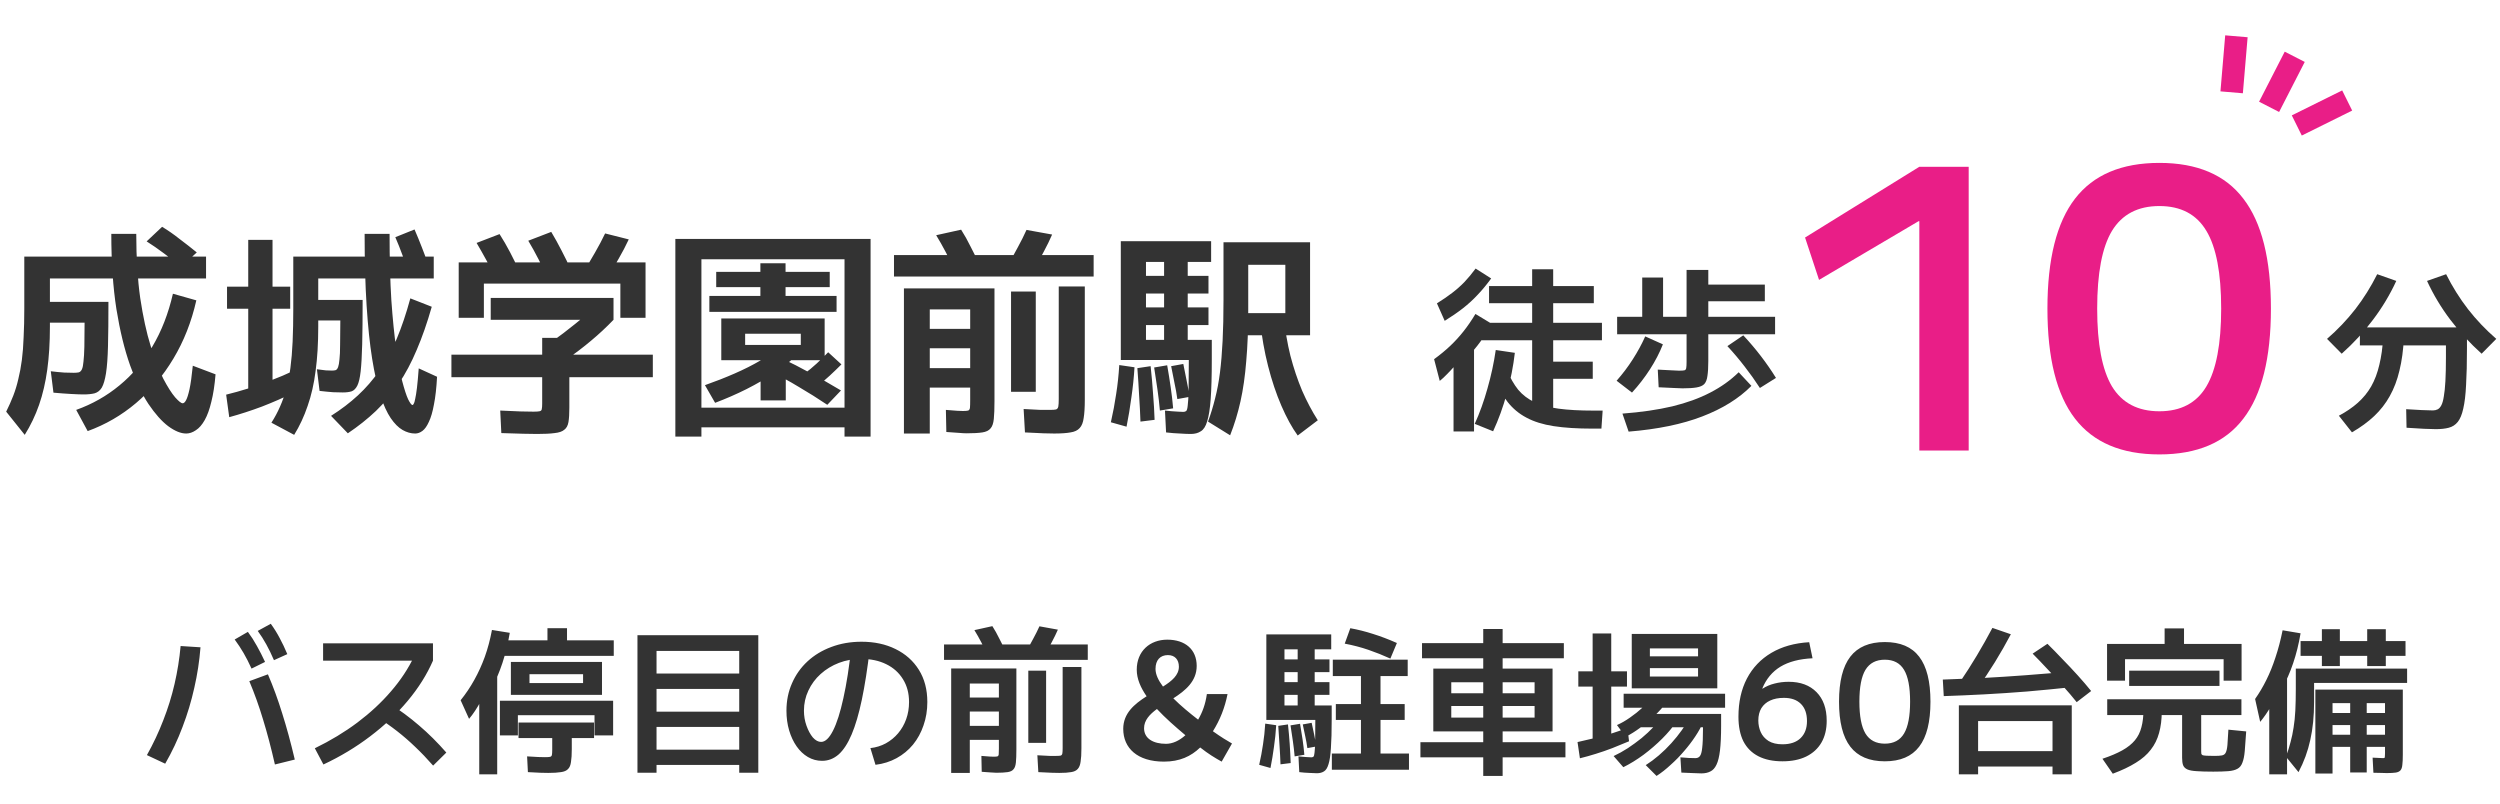 <svg width="283" height="91" viewBox="0 0 283 91" fill="none" xmlns="http://www.w3.org/2000/svg">
<path d="M2.8 49.225L0.7 46.6C1 46 1.267 45.4 1.5 44.8C1.733 44.2 1.925 43.567 2.075 42.9C2.242 42.233 2.375 41.517 2.475 40.75C2.575 39.983 2.642 39.117 2.675 38.15C2.725 37.183 2.75 36.108 2.75 34.925V29.05H23.325V31.525H5.65V37C5.65 38.783 5.55 40.4 5.35 41.85C5.15 43.3 4.842 44.625 4.425 45.825C4.008 47.025 3.467 48.158 2.8 49.225ZM9.45 44.65C9.133 44.65 8.675 44.633 8.075 44.6C7.475 44.567 6.8 44.517 6.05 44.45L5.75 42.025C6.283 42.092 6.792 42.142 7.275 42.175C7.775 42.192 8.133 42.2 8.35 42.2C8.583 42.2 8.775 42.183 8.925 42.15C9.075 42.1 9.192 41.983 9.275 41.8C9.358 41.617 9.417 41.325 9.45 40.925C9.5 40.525 9.533 39.967 9.55 39.25C9.567 38.533 9.575 37.625 9.575 36.525H4.75V34.175H12.275C12.275 36.192 12.258 37.858 12.225 39.175C12.192 40.475 12.117 41.5 12 42.25C11.883 42.983 11.725 43.525 11.525 43.875C11.325 44.208 11.05 44.425 10.7 44.525C10.367 44.608 9.95 44.65 9.45 44.65ZM9.925 48.8L8.625 46.4C10.442 45.75 12.075 44.825 13.525 43.625C14.992 42.425 16.233 40.958 17.25 39.225C18.283 37.492 19.058 35.5 19.575 33.25L22.225 34C21.675 36.433 20.808 38.633 19.625 40.6C18.458 42.55 17.05 44.225 15.4 45.625C13.767 47.008 11.942 48.067 9.925 48.8ZM21.075 49.075C20.475 49.075 19.8 48.8 19.05 48.25C18.317 47.7 17.567 46.858 16.8 45.725C16.05 44.592 15.358 43.133 14.725 41.35C14.092 39.567 13.575 37.442 13.175 34.975C12.792 32.508 12.6 29.675 12.6 26.475H15.425C15.425 29.208 15.575 31.633 15.875 33.75C16.192 35.85 16.583 37.65 17.05 39.15C17.517 40.65 17.992 41.883 18.475 42.85C18.975 43.8 19.425 44.508 19.825 44.975C20.225 45.425 20.508 45.65 20.675 45.65C20.808 45.65 20.933 45.542 21.05 45.325C21.183 45.092 21.317 44.675 21.45 44.075C21.583 43.458 21.708 42.567 21.825 41.4L24.4 42.375C24.3 43.592 24.142 44.625 23.925 45.475C23.725 46.325 23.475 47.017 23.175 47.55C22.875 48.083 22.542 48.467 22.175 48.7C21.808 48.95 21.442 49.075 21.075 49.075ZM20.5 30.2C19.883 29.683 19.233 29.175 18.55 28.675C17.883 28.175 17.233 27.725 16.6 27.325L18.35 25.675C19.017 26.075 19.675 26.533 20.325 27.05C20.992 27.55 21.642 28.058 22.275 28.575L20.5 30.2ZM33.3 49.225L30.725 47.85C31.108 47.25 31.433 46.642 31.7 46.025C31.983 45.392 32.217 44.725 32.4 44.025C32.6 43.308 32.758 42.517 32.875 41.65C32.992 40.767 33.075 39.775 33.125 38.675C33.175 37.558 33.2 36.292 33.2 34.875V29.05H49.1V31.525H36.025V37C36.025 38.867 35.925 40.533 35.725 42C35.542 43.45 35.242 44.767 34.825 45.95C34.425 47.133 33.917 48.225 33.3 49.225ZM25.95 47.225L25.6 44.675C26.417 44.475 27.25 44.242 28.1 43.975C28.967 43.692 29.833 43.383 30.7 43.05C31.583 42.717 32.425 42.358 33.225 41.975L33.4 44.375C32.15 44.992 30.9 45.542 29.65 46.025C28.4 46.492 27.167 46.892 25.95 47.225ZM28.1 44.45V34.95H25.7V32.45H28.1V27.15H30.85V32.45H32.85V34.95H30.85V44.45H28.1ZM38.8 44.425C38.567 44.425 38.208 44.417 37.725 44.4C37.258 44.367 36.742 44.317 36.175 44.25L35.875 41.8C36.208 41.85 36.542 41.892 36.875 41.925C37.208 41.942 37.442 41.95 37.575 41.95C37.742 41.95 37.883 41.933 38 41.9C38.117 41.85 38.208 41.733 38.275 41.55C38.342 41.367 38.392 41.083 38.425 40.7C38.475 40.3 38.5 39.742 38.5 39.025C38.517 38.308 38.525 37.392 38.525 36.275H35.425V33.95H41.05C41.05 35.983 41.033 37.658 41 38.975C40.967 40.275 40.908 41.3 40.825 42.05C40.742 42.783 40.617 43.317 40.45 43.65C40.283 43.983 40.067 44.2 39.8 44.3C39.533 44.383 39.2 44.425 38.8 44.425ZM39.375 49.05L37.475 47.075C38.608 46.358 39.625 45.583 40.525 44.75C41.425 43.917 42.233 42.983 42.95 41.95C43.683 40.9 44.333 39.708 44.9 38.375C45.467 37.025 45.983 35.492 46.45 33.775L48.875 34.725C48.358 36.542 47.792 38.167 47.175 39.6C46.575 41.033 45.892 42.317 45.125 43.45C44.358 44.583 43.5 45.608 42.55 46.525C41.6 47.425 40.542 48.267 39.375 49.05ZM47 49.075C46.517 49.075 46.042 48.942 45.575 48.675C45.108 48.408 44.658 47.958 44.225 47.325C43.808 46.708 43.417 45.85 43.05 44.75C42.7 43.633 42.392 42.25 42.125 40.6C41.858 38.933 41.65 36.933 41.5 34.6C41.35 32.267 41.275 29.558 41.275 26.475H44.1C44.1 29.325 44.167 31.825 44.3 33.975C44.45 36.108 44.633 37.933 44.85 39.45C45.067 40.95 45.292 42.175 45.525 43.125C45.775 44.075 46 44.767 46.2 45.2C46.417 45.633 46.583 45.85 46.7 45.85C46.733 45.85 46.775 45.808 46.825 45.725C46.892 45.625 46.95 45.433 47 45.15C47.067 44.867 47.133 44.45 47.2 43.9C47.267 43.333 47.333 42.6 47.4 41.7L49.475 42.65C49.408 43.9 49.292 44.942 49.125 45.775C48.975 46.608 48.783 47.267 48.55 47.75C48.333 48.233 48.092 48.575 47.825 48.775C47.558 48.975 47.283 49.075 47 49.075ZM46.35 31.1C46.1 30.367 45.842 29.642 45.575 28.925C45.308 28.192 45.033 27.5 44.75 26.85L46.925 25.975C47.208 26.625 47.492 27.317 47.775 28.05C48.058 28.767 48.325 29.492 48.575 30.225L46.35 31.1ZM60.8 49.125C60.4 49.125 59.875 49.117 59.225 49.1C58.575 49.083 57.75 49.058 56.75 49.025L56.625 46.475C57.525 46.508 58.3 46.542 58.95 46.575C59.617 46.592 60.1 46.6 60.4 46.6C60.733 46.6 60.967 46.583 61.1 46.55C61.233 46.517 61.308 46.442 61.325 46.325C61.358 46.192 61.375 45.983 61.375 45.7V42.7H51.1V40.15H61.375V38.25H64.45V40.15H73.9V42.7H64.45V46.15C64.45 46.833 64.417 47.375 64.35 47.775C64.283 48.175 64.125 48.467 63.875 48.65C63.642 48.85 63.275 48.975 62.775 49.025C62.292 49.092 61.633 49.125 60.8 49.125ZM56.225 31.8C55.892 31.05 55.525 30.308 55.125 29.575C54.725 28.842 54.333 28.15 53.95 27.5L56.55 26.5C56.967 27.15 57.367 27.842 57.75 28.575C58.133 29.308 58.5 30.058 58.85 30.825L56.225 31.8ZM55.55 36.2V33.725H69.45V36.2H55.55ZM64 40.775L62.4 38.725C63.317 38.075 64.217 37.392 65.1 36.675C66 35.958 66.833 35.233 67.6 34.5L69.45 36.2C68.633 37.05 67.783 37.842 66.9 38.575C66.033 39.308 65.067 40.042 64 40.775ZM51.925 35.975V29.7H73.075V35.975H70.225V32.1H54.775V35.975H51.925ZM62.075 31.65C61.725 30.867 61.358 30.108 60.975 29.375C60.592 28.625 60.2 27.917 59.8 27.25L62.4 26.25C62.8 26.917 63.192 27.625 63.575 28.375C63.975 29.125 64.342 29.892 64.675 30.675L62.075 31.65ZM68.675 31.525L66.025 30.8C66.492 30.067 66.933 29.333 67.35 28.6C67.783 27.85 68.167 27.125 68.5 26.425L71.175 27.1C70.842 27.817 70.458 28.55 70.025 29.3C69.608 30.05 69.158 30.792 68.675 31.525ZM76.45 49.425V27.05H98.55V49.425H95.6V48.375H79.4V46.15H95.6V29.35H79.4V49.425H76.45ZM80.95 45.6L79.8 43.6C80.983 43.183 82.108 42.742 83.175 42.275C84.242 41.808 85.2 41.325 86.05 40.825C86.9 40.325 87.583 39.825 88.1 39.325L90.05 40.325C89.4 40.958 88.6 41.592 87.65 42.225C86.7 42.858 85.65 43.467 84.5 44.05C83.367 44.617 82.183 45.133 80.95 45.6ZM86.1 45.325V41.2H88.95V45.325H86.1ZM93.65 45.825C92.583 45.108 91.508 44.433 90.425 43.8C89.358 43.15 88.208 42.525 86.975 41.925L88.35 40.5C89.517 41.05 90.658 41.633 91.775 42.25C92.892 42.85 94.033 43.5 95.2 44.2L93.65 45.825ZM81.65 40.775V36.05H93.35V40.775H84.35V39.05H90.65V37.775H84.35V40.775H81.65ZM92.5 43.725L91.025 42.325C91.525 41.958 92 41.567 92.45 41.15C92.917 40.717 93.35 40.292 93.75 39.875L95.25 41.25C94.833 41.667 94.392 42.092 93.925 42.525C93.475 42.942 93 43.342 92.5 43.725ZM80.3 35.3V33.5H86.075V32.5H81.075V30.775H86.075V29.8H88.925V30.775H93.925V32.5H88.925V33.5H94.7V35.3H80.3ZM102.325 49.075V32.65H112.575V45.4C112.575 46.267 112.55 46.942 112.5 47.425C112.45 47.925 112.325 48.283 112.125 48.5C111.942 48.733 111.633 48.883 111.2 48.95C110.767 49.017 110.175 49.05 109.425 49.05C109.208 49.05 108.908 49.033 108.525 49C108.158 48.967 107.692 48.933 107.125 48.9L107.075 46.4C107.625 46.45 108.05 46.483 108.35 46.5C108.667 46.517 108.883 46.525 109 46.525C109.283 46.525 109.483 46.508 109.6 46.475C109.717 46.425 109.783 46.317 109.8 46.15C109.817 45.967 109.825 45.675 109.825 45.275V43.875H105.25V41.675H109.825V39.425H105.25V37.225H109.825V35.025H105.25V49.075H102.325ZM114.45 44.35V33H117.25V44.35H114.45ZM119.325 49.075C119.075 49.075 118.675 49.067 118.125 49.05C117.592 49.033 116.892 49 116.025 48.95L115.875 46.3C116.658 46.35 117.3 46.383 117.8 46.4C118.3 46.4 118.65 46.4 118.85 46.4C119.183 46.4 119.417 46.383 119.55 46.35C119.683 46.3 119.767 46.192 119.8 46.025C119.833 45.842 119.85 45.558 119.85 45.175V32.425H122.8V45.225C122.8 46.108 122.758 46.8 122.675 47.3C122.608 47.817 122.458 48.2 122.225 48.45C121.992 48.717 121.642 48.883 121.175 48.95C120.725 49.033 120.108 49.075 119.325 49.075ZM108.05 30.55C107.733 29.867 107.4 29.192 107.05 28.525C106.7 27.858 106.342 27.225 105.975 26.625L108.8 26C109.183 26.6 109.542 27.242 109.875 27.925C110.225 28.592 110.558 29.267 110.875 29.95L108.05 30.55ZM101.2 31.3V28.875H123.8V31.3H101.2ZM117.025 30.5L114.125 29.925C114.508 29.292 114.875 28.642 115.225 27.975C115.592 27.308 115.917 26.658 116.2 26.025L119.1 26.55C118.833 27.167 118.517 27.817 118.15 28.5C117.8 29.183 117.425 29.85 117.025 30.5ZM139.25 49.275L136.75 47.725C137.067 46.858 137.333 45.983 137.55 45.1C137.783 44.2 137.967 43.225 138.1 42.175C138.233 41.108 138.333 39.908 138.4 38.575C138.467 37.242 138.5 35.708 138.5 33.975V27.425H148.3V37.95H140.1V35.45H145.5V29.975H141.3V35.125C141.3 37.275 141.225 39.192 141.075 40.875C140.942 42.558 140.725 44.075 140.425 45.425C140.125 46.775 139.733 48.058 139.25 49.275ZM127.525 48.3L125.75 47.8C126 46.7 126.2 45.633 126.35 44.6C126.517 43.55 126.633 42.458 126.7 41.325L128.425 41.575C128.358 42.708 128.242 43.842 128.075 44.975C127.925 46.108 127.742 47.217 127.525 48.3ZM129.1 47.725C129.067 46.758 129.017 45.783 128.95 44.8C128.9 43.8 128.833 42.758 128.75 41.675L130.25 41.45C130.367 42.517 130.458 43.55 130.525 44.55C130.608 45.55 130.667 46.542 130.7 47.525L129.1 47.725ZM131.3 46.475C131.233 45.692 131.142 44.9 131.025 44.1C130.908 43.3 130.783 42.467 130.65 41.6L132.125 41.35C132.275 42.2 132.408 43.033 132.525 43.85C132.642 44.65 132.733 45.442 132.8 46.225L131.3 46.475ZM133.275 45.175C133.192 44.558 133.083 43.95 132.95 43.35C132.833 42.733 132.708 42.1 132.575 41.45L133.95 41.2C134.083 41.833 134.208 42.458 134.325 43.075C134.458 43.692 134.567 44.308 134.65 44.925L133.275 45.175ZM134.8 49.125C134.467 49.125 134.058 49.108 133.575 49.075C133.092 49.058 132.567 49.017 132 48.95L131.875 46.475C132.108 46.492 132.358 46.517 132.625 46.55C132.892 46.567 133.142 46.583 133.375 46.6C133.625 46.617 133.817 46.625 133.95 46.625C134.083 46.625 134.192 46.592 134.275 46.525C134.358 46.458 134.417 46.25 134.45 45.9C134.5 45.533 134.533 44.95 134.55 44.15C134.567 43.35 134.575 42.217 134.575 40.75H126.875V27.3H137.1V29.65H134.45V38.475H131.775V29.65H129.725V31.225H136.8V33.225H129.725V34.8H136.8V36.8H129.725V38.475H137.175V40.675C137.175 42.542 137.133 44.042 137.05 45.175C136.967 46.292 136.833 47.133 136.65 47.7C136.483 48.267 136.242 48.642 135.925 48.825C135.625 49.025 135.25 49.125 134.8 49.125ZM146.9 49.3C146.25 48.4 145.633 47.275 145.05 45.925C144.467 44.575 143.967 43.083 143.55 41.45C143.133 39.817 142.833 38.125 142.65 36.375L145.325 35.85C145.475 37.383 145.725 38.858 146.075 40.275C146.442 41.675 146.883 42.992 147.4 44.225C147.933 45.442 148.525 46.558 149.175 47.575L146.9 49.3Z" fill="#333333"/>
<path d="M31.12 86.54C30.7 84.692 30.256 83.006 29.788 81.482C29.332 79.958 28.81 78.5 28.222 77.108L30.328 76.334C30.928 77.726 31.468 79.202 31.948 80.762C32.44 82.31 32.914 84.05 33.37 85.982L31.12 86.54ZM16.63 85.478C17.35 84.194 17.968 82.88 18.484 81.536C19.012 80.192 19.438 78.818 19.762 77.414C20.086 76.01 20.314 74.582 20.446 73.13L22.696 73.274C22.576 74.822 22.342 76.352 21.994 77.864C21.658 79.376 21.214 80.852 20.662 82.292C20.122 83.732 19.468 85.118 18.7 86.45L16.63 85.478ZM28.474 75.686C28.174 75.026 27.874 74.438 27.574 73.922C27.274 73.406 26.938 72.896 26.566 72.392L28.06 71.528C28.444 72.044 28.786 72.578 29.086 73.13C29.398 73.682 29.704 74.282 30.004 74.93L28.474 75.686ZM31.012 74.732C30.724 74.06 30.436 73.466 30.148 72.95C29.86 72.422 29.536 71.912 29.176 71.42L30.652 70.61C31.036 71.138 31.372 71.678 31.66 72.23C31.96 72.782 32.248 73.388 32.524 74.048L31.012 74.732ZM35.638 84.704C37.414 83.84 39.022 82.868 40.462 81.788C41.914 80.696 43.18 79.52 44.26 78.26C45.352 77 46.228 75.674 46.888 74.282L47.536 74.786H36.574V72.824H49.012V74.786C48.328 76.358 47.374 77.876 46.15 79.34C44.938 80.792 43.522 82.13 41.902 83.354C40.294 84.578 38.53 85.64 36.61 86.54L35.638 84.704ZM49.03 86.666C48.346 85.886 47.668 85.178 46.996 84.542C46.336 83.906 45.652 83.312 44.944 82.76C44.236 82.208 43.474 81.674 42.658 81.158L44.062 79.628C45.262 80.384 46.39 81.218 47.446 82.13C48.502 83.03 49.528 84.05 50.524 85.19L49.03 86.666ZM62.062 87.494C61.822 87.494 61.522 87.488 61.162 87.476C60.802 87.464 60.334 87.44 59.758 87.404L59.668 85.622C60.196 85.658 60.616 85.682 60.928 85.694C61.252 85.706 61.504 85.712 61.684 85.712C61.96 85.712 62.152 85.7 62.26 85.676C62.38 85.652 62.452 85.58 62.476 85.46C62.5 85.34 62.512 85.136 62.512 84.848V83.552H58.696V81.788H67.246V83.552H64.726V84.794C64.726 85.406 64.696 85.892 64.636 86.252C64.588 86.624 64.474 86.894 64.294 87.062C64.126 87.242 63.862 87.356 63.502 87.404C63.142 87.464 62.662 87.494 62.062 87.494ZM54.25 87.656V76.154H56.284V87.656H54.25ZM53.098 81.374L52.144 79.268C52.732 78.536 53.248 77.768 53.692 76.964C54.148 76.148 54.544 75.278 54.88 74.354C55.216 73.418 55.486 72.404 55.69 71.312L57.706 71.636C57.502 72.848 57.226 73.982 56.878 75.038C56.53 76.094 56.116 77.06 55.636 77.936L55.51 77.072C55.402 77.408 55.252 77.774 55.06 78.17C54.868 78.554 54.664 78.944 54.448 79.34C54.232 79.736 54.01 80.108 53.782 80.456C53.554 80.804 53.326 81.11 53.098 81.374ZM56.59 83.246V79.322H69.406V83.246H67.3V80.96H58.624V83.246H56.59ZM57.832 78.656V74.93H68.146V78.656H59.938V77.324H66.004V76.316H59.938V78.656H57.832ZM56.734 74.246V72.482H61.972V71.114H64.186V72.482H69.478V74.246H56.734ZM72.16 87.476V71.906H85.84V87.476H83.68V86.594H74.32V84.866H83.68V82.292H74.32V80.564H83.68V77.99H74.32V76.244H83.68V73.688H74.32V87.476H72.16ZM98.53 84.686C99.166 84.614 99.748 84.434 100.276 84.146C100.816 83.846 101.278 83.468 101.662 83.012C102.058 82.544 102.364 82.01 102.58 81.41C102.796 80.81 102.904 80.162 102.904 79.466C102.904 78.482 102.676 77.624 102.22 76.892C101.764 76.148 101.128 75.578 100.312 75.182C99.508 74.786 98.572 74.588 97.504 74.588C96.592 74.588 95.746 74.738 94.966 75.038C94.186 75.338 93.496 75.758 92.896 76.298C92.308 76.826 91.846 77.45 91.51 78.17C91.174 78.878 91.006 79.64 91.006 80.456C91.006 81.044 91.102 81.608 91.294 82.148C91.486 82.688 91.726 83.132 92.014 83.48C92.314 83.816 92.626 83.984 92.95 83.984C93.418 83.984 93.868 83.558 94.3 82.706C94.732 81.854 95.122 80.63 95.47 79.034C95.83 77.426 96.13 75.5 96.37 73.256L98.458 73.472C98.194 75.704 97.894 77.618 97.558 79.214C97.222 80.81 96.838 82.118 96.406 83.138C95.974 84.158 95.482 84.914 94.93 85.406C94.378 85.886 93.754 86.126 93.058 86.126C92.482 86.126 91.948 85.982 91.456 85.694C90.964 85.406 90.538 85.004 90.178 84.488C89.818 83.972 89.536 83.372 89.332 82.688C89.128 81.992 89.026 81.248 89.026 80.456C89.026 79.328 89.236 78.29 89.656 77.342C90.076 76.382 90.664 75.554 91.42 74.858C92.176 74.162 93.07 73.622 94.102 73.238C95.146 72.842 96.286 72.644 97.522 72.644C98.974 72.644 100.258 72.92 101.374 73.472C102.502 74.024 103.384 74.81 104.02 75.83C104.656 76.85 104.974 78.062 104.974 79.466C104.974 80.414 104.83 81.296 104.542 82.112C104.266 82.928 103.87 83.654 103.354 84.29C102.838 84.914 102.22 85.424 101.5 85.82C100.78 86.216 99.982 86.468 99.106 86.576L98.53 84.686ZM107.674 87.494V75.668H115.054V84.848C115.054 85.472 115.036 85.958 115 86.306C114.964 86.666 114.874 86.924 114.73 87.08C114.598 87.248 114.376 87.356 114.064 87.404C113.752 87.452 113.326 87.476 112.786 87.476C112.63 87.476 112.414 87.464 112.138 87.44C111.874 87.416 111.538 87.392 111.13 87.368L111.094 85.568C111.49 85.604 111.796 85.628 112.012 85.64C112.24 85.652 112.396 85.658 112.48 85.658C112.684 85.658 112.828 85.646 112.912 85.622C112.996 85.586 113.044 85.508 113.056 85.388C113.068 85.256 113.074 85.046 113.074 84.758V83.75H109.78V82.166H113.074V80.546H109.78V78.962H113.074V77.378H109.78V87.494H107.674ZM116.404 84.092V75.92H118.42V84.092H116.404ZM119.914 87.494C119.734 87.494 119.446 87.488 119.05 87.476C118.666 87.464 118.162 87.44 117.538 87.404L117.43 85.496C117.994 85.532 118.456 85.556 118.816 85.568C119.176 85.568 119.428 85.568 119.572 85.568C119.812 85.568 119.98 85.556 120.076 85.532C120.172 85.496 120.232 85.418 120.256 85.298C120.28 85.166 120.292 84.962 120.292 84.686V75.506H122.416V84.722C122.416 85.358 122.386 85.856 122.326 86.216C122.278 86.588 122.17 86.864 122.002 87.044C121.834 87.236 121.582 87.356 121.246 87.404C120.922 87.464 120.478 87.494 119.914 87.494ZM111.796 74.156C111.568 73.664 111.328 73.178 111.076 72.698C110.824 72.218 110.566 71.762 110.302 71.33L112.336 70.88C112.612 71.312 112.87 71.774 113.11 72.266C113.362 72.746 113.602 73.232 113.83 73.724L111.796 74.156ZM106.864 74.696V72.95H123.136V74.696H106.864ZM118.258 74.12L116.17 73.706C116.446 73.25 116.71 72.782 116.962 72.302C117.226 71.822 117.46 71.354 117.664 70.898L119.752 71.276C119.56 71.72 119.332 72.188 119.068 72.68C118.816 73.172 118.546 73.652 118.258 74.12ZM129.508 82.436C129.508 83.606 130.552 84.2 131.992 84.2C132.748 84.2 133.504 83.84 134.188 83.228C133.054 82.274 131.92 81.284 130.966 80.258C130.138 80.87 129.508 81.536 129.508 82.436ZM130.804 75.722C130.804 76.352 131.128 77.018 131.65 77.72C132.658 77.09 133.45 76.424 133.45 75.47C133.45 74.678 133 74.156 132.208 74.156C131.344 74.156 130.804 74.714 130.804 75.722ZM139.462 84.164L138.292 86.216C137.518 85.784 136.798 85.352 135.862 84.614C134.818 85.622 133.54 86.216 131.758 86.216C128.752 86.216 127.15 84.686 127.15 82.508C127.15 80.744 128.41 79.7 129.796 78.818C129.112 77.828 128.68 76.838 128.68 75.812C128.68 73.706 130.174 72.41 132.136 72.41C134.17 72.41 135.466 73.526 135.466 75.38C135.466 77.126 134.188 78.17 132.82 79.052C133.666 79.898 134.674 80.726 135.628 81.464C136.114 80.636 136.456 79.718 136.618 78.566H138.958C138.652 80.114 138.112 81.482 137.302 82.778C138.184 83.408 138.976 83.894 139.462 84.164ZM149.074 87.53C148.846 87.53 148.552 87.518 148.192 87.494C147.844 87.482 147.472 87.452 147.076 87.404L146.986 85.622C147.238 85.646 147.508 85.67 147.796 85.694C148.084 85.718 148.3 85.73 148.444 85.73C148.54 85.73 148.618 85.706 148.678 85.658C148.738 85.61 148.78 85.46 148.804 85.208C148.84 84.944 148.864 84.524 148.876 83.948C148.888 83.372 148.894 82.556 148.894 81.5H143.35V71.816H150.694V73.508H148.822V79.862H146.896V73.508H145.402V74.642H150.496V76.082H145.402V77.216H150.496V78.656H145.402V79.862H150.748V81.446C150.748 82.79 150.718 83.87 150.658 84.686C150.61 85.49 150.52 86.096 150.388 86.504C150.268 86.912 150.1 87.182 149.884 87.314C149.668 87.458 149.398 87.53 149.074 87.53ZM143.818 86.936L142.54 86.576C142.72 85.784 142.864 85.016 142.972 84.272C143.092 83.516 143.176 82.73 143.224 81.914L144.466 82.094C144.418 82.91 144.334 83.726 144.214 84.542C144.106 85.358 143.974 86.156 143.818 86.936ZM144.952 86.522C144.928 85.826 144.892 85.124 144.844 84.416C144.808 83.696 144.76 82.946 144.7 82.166L145.798 82.004C145.882 82.772 145.948 83.516 145.996 84.236C146.044 84.956 146.08 85.67 146.104 86.378L144.952 86.522ZM146.554 85.622C146.506 85.058 146.44 84.488 146.356 83.912C146.272 83.336 146.182 82.736 146.086 82.112L147.166 81.932C147.274 82.544 147.37 83.144 147.454 83.732C147.538 84.308 147.604 84.878 147.652 85.442L146.554 85.622ZM147.994 84.686C147.934 84.242 147.856 83.804 147.76 83.372C147.676 82.928 147.58 82.472 147.472 82.004L148.48 81.824C148.588 82.28 148.684 82.73 148.768 83.174C148.864 83.618 148.936 84.062 148.984 84.506L147.994 84.686ZM150.766 87.134V85.298H154.06V81.5H151.216V79.7H154.06V76.532H150.874V74.678H159.352V76.532H156.274V79.7H159.01V81.5H156.274V85.298H159.496V87.134H150.766ZM157.39 74.552C156.574 74.18 155.746 73.85 154.906 73.562C154.066 73.274 153.172 73.04 152.224 72.86L152.854 71.114C153.718 71.27 154.576 71.486 155.428 71.762C156.28 72.026 157.18 72.368 158.128 72.788L157.39 74.552ZM167.902 87.836V85.73H160.792V84.02H167.902V74.516H160.972V72.806H167.902V71.204H170.098V72.806H177.028V74.516H170.098V84.02H177.208V85.73H170.098V87.836H167.902ZM162.25 82.796V75.686H175.75V82.796H164.284V81.23H173.716V79.916H164.284V78.476H173.716V77.234H164.284V82.796H162.25ZM180.286 84.128V77.72H178.666V75.992H180.286V71.708H182.392V75.992H184.174V77.72H182.392V84.128H180.286ZM178.846 85.838L178.576 84.002C179.176 83.87 179.794 83.726 180.43 83.57C181.078 83.414 181.726 83.24 182.374 83.048C183.022 82.844 183.64 82.628 184.228 82.4L184.408 83.912C183.784 84.176 183.154 84.434 182.518 84.686C181.894 84.926 181.27 85.142 180.646 85.334C180.034 85.526 179.434 85.694 178.846 85.838ZM183.76 86.846L182.662 85.586C183.202 85.334 183.742 85.034 184.282 84.686C184.822 84.326 185.338 83.948 185.83 83.552C186.322 83.144 186.766 82.73 187.162 82.31C187.558 81.878 187.888 81.47 188.152 81.086L189.754 81.716C189.346 82.328 188.818 82.958 188.17 83.606C187.522 84.254 186.814 84.866 186.046 85.442C185.278 86.006 184.516 86.474 183.76 86.846ZM184.03 83.408L183.04 82.076C183.532 81.86 184.024 81.578 184.516 81.23C185.02 80.882 185.494 80.504 185.938 80.096C186.394 79.688 186.784 79.286 187.108 78.89L188.584 79.592C188.224 80.072 187.786 80.558 187.27 81.05C186.766 81.53 186.232 81.974 185.668 82.382C185.116 82.79 184.57 83.132 184.03 83.408ZM187.522 87.836L186.298 86.612C186.79 86.3 187.282 85.934 187.774 85.514C188.278 85.082 188.752 84.62 189.196 84.128C189.64 83.636 190.036 83.144 190.384 82.652C190.732 82.16 191.008 81.686 191.212 81.23L192.814 81.698C192.598 82.226 192.298 82.778 191.914 83.354C191.542 83.918 191.116 84.476 190.636 85.028C190.168 85.58 189.664 86.096 189.124 86.576C188.596 87.068 188.062 87.488 187.522 87.836ZM192.598 87.548C192.31 87.548 191.974 87.536 191.59 87.512C191.206 87.5 190.786 87.482 190.33 87.458L190.222 85.73C190.546 85.754 190.864 85.778 191.176 85.802C191.5 85.814 191.752 85.82 191.932 85.82C192.136 85.82 192.298 85.748 192.418 85.604C192.55 85.448 192.64 85.136 192.688 84.668C192.748 84.188 192.778 83.462 192.778 82.49V82.328H185.632V80.816H194.83V82.148C194.83 83.288 194.788 84.218 194.704 84.938C194.62 85.646 194.488 86.186 194.308 86.558C194.128 86.942 193.894 87.2 193.606 87.332C193.33 87.476 192.994 87.548 192.598 87.548ZM183.796 80.114V78.53H195.28V80.114H183.796ZM184.714 77.918V71.762H194.398V77.918H186.766V76.586H192.22V75.632H186.766V74.3H192.22V73.4H186.766V77.918H184.714ZM201.778 86.18C200.698 86.18 199.786 85.988 199.042 85.604C198.298 85.22 197.734 84.656 197.35 83.912C196.978 83.156 196.792 82.232 196.792 81.14C196.792 79.484 197.11 78.044 197.746 76.82C198.394 75.584 199.318 74.612 200.518 73.904C201.718 73.196 203.146 72.794 204.802 72.698L205.18 74.516C203.692 74.588 202.48 74.906 201.544 75.47C200.62 76.034 199.936 76.856 199.492 77.936L199.528 77.954C199.936 77.69 200.386 77.498 200.878 77.378C201.382 77.246 201.916 77.18 202.48 77.18C203.812 77.18 204.862 77.57 205.63 78.35C206.398 79.13 206.782 80.21 206.782 81.59C206.782 82.55 206.584 83.372 206.188 84.056C205.792 84.74 205.216 85.268 204.46 85.64C203.716 86 202.822 86.18 201.778 86.18ZM201.778 84.254C202.666 84.254 203.35 84.02 203.83 83.552C204.31 83.084 204.55 82.442 204.55 81.626C204.55 80.786 204.322 80.138 203.866 79.682C203.41 79.226 202.768 78.998 201.94 78.998C201.328 78.998 200.806 79.1 200.374 79.304C199.954 79.496 199.624 79.784 199.384 80.168C199.156 80.552 199.042 81.014 199.042 81.554C199.042 82.022 199.132 82.46 199.312 82.868C199.492 83.276 199.786 83.612 200.194 83.876C200.602 84.128 201.13 84.254 201.778 84.254ZM213.362 86.18C211.61 86.18 210.308 85.628 209.456 84.524C208.604 83.42 208.178 81.722 208.178 79.43C208.178 77.138 208.604 75.44 209.456 74.336C210.308 73.232 211.61 72.68 213.362 72.68C215.114 72.68 216.41 73.232 217.25 74.336C218.102 75.44 218.528 77.138 218.528 79.43C218.528 81.722 218.102 83.42 217.25 84.524C216.41 85.628 215.114 86.18 213.362 86.18ZM213.362 84.182C214.358 84.182 215.084 83.798 215.54 83.03C215.996 82.262 216.224 81.062 216.224 79.43C216.224 77.786 215.996 76.586 215.54 75.83C215.084 75.062 214.358 74.678 213.362 74.678C212.366 74.678 211.634 75.062 211.166 75.83C210.71 76.586 210.482 77.786 210.482 79.43C210.482 81.062 210.71 82.262 211.166 83.03C211.634 83.798 212.366 84.182 213.362 84.182ZM221.743 87.656V79.844H234.523V87.656H232.345V86.774H223.921V85.028H232.345V81.626H223.921V87.656H221.743ZM220.033 78.8L219.925 76.928C221.389 76.88 222.901 76.82 224.461 76.748C226.021 76.664 227.611 76.562 229.231 76.442C230.863 76.322 232.507 76.19 234.163 76.046L234.487 77.792C232.795 77.972 231.121 78.134 229.465 78.278C227.809 78.41 226.189 78.518 224.605 78.602C223.021 78.686 221.497 78.752 220.033 78.8ZM223.885 77.864L221.905 77.144C222.529 76.232 223.153 75.254 223.777 74.21C224.401 73.166 224.989 72.122 225.541 71.078L227.629 71.798C227.065 72.866 226.465 73.916 225.829 74.948C225.193 75.98 224.545 76.952 223.885 77.864ZM235.081 79.484C234.625 78.908 234.109 78.302 233.533 77.666C232.969 77.018 232.387 76.382 231.787 75.758C231.199 75.122 230.635 74.534 230.095 73.994L231.769 72.878C232.309 73.406 232.873 73.982 233.461 74.606C234.061 75.218 234.643 75.836 235.207 76.46C235.771 77.084 236.275 77.672 236.719 78.224L235.081 79.484ZM250.543 87.35C249.763 87.35 249.139 87.332 248.671 87.296C248.203 87.272 247.849 87.206 247.609 87.098C247.369 86.99 247.207 86.828 247.123 86.612C247.051 86.408 247.015 86.132 247.015 85.784V80.942H238.537V79.16H253.729V80.942H249.175V85.046C249.175 85.166 249.181 85.262 249.193 85.334C249.217 85.406 249.271 85.46 249.355 85.496C249.451 85.52 249.601 85.538 249.805 85.55C250.021 85.562 250.315 85.568 250.687 85.568C251.047 85.568 251.323 85.55 251.515 85.514C251.719 85.478 251.863 85.376 251.947 85.208C252.043 85.028 252.109 84.734 252.145 84.326C252.181 83.918 252.217 83.342 252.253 82.598L254.269 82.796C254.209 83.696 254.155 84.434 254.107 85.01C254.059 85.574 253.969 86.018 253.837 86.342C253.717 86.666 253.531 86.894 253.279 87.026C253.027 87.17 252.679 87.26 252.235 87.296C251.791 87.332 251.227 87.35 250.543 87.35ZM239.167 87.584L237.997 85.892C238.897 85.592 239.647 85.274 240.247 84.938C240.847 84.602 241.321 84.224 241.669 83.804C242.017 83.384 242.263 82.892 242.407 82.328C242.563 81.752 242.641 81.086 242.641 80.33L244.711 80.528C244.711 81.44 244.609 82.256 244.405 82.976C244.213 83.684 243.901 84.314 243.469 84.866C243.049 85.418 242.485 85.91 241.777 86.342C241.069 86.786 240.199 87.2 239.167 87.584ZM241.021 77.648V75.92H251.245V77.648H241.021ZM238.519 77.054V72.896H245.035V71.132H247.231V72.896H253.747V77.054H251.713V74.624H240.553V77.054H238.519ZM260.191 87.404L258.769 85.658C258.985 85.082 259.159 84.53 259.291 84.002C259.435 83.474 259.549 82.928 259.633 82.364C259.729 81.788 259.795 81.146 259.831 80.438C259.867 79.73 259.885 78.914 259.885 77.99V75.686H272.485V77.306H261.955V79.448C261.955 81.056 261.811 82.496 261.523 83.768C261.247 85.04 260.803 86.252 260.191 87.404ZM256.879 87.656V76.478H258.895V87.656H256.879ZM255.853 81.716L255.277 79.124C255.757 78.44 256.183 77.72 256.555 76.964C256.939 76.196 257.281 75.35 257.581 74.426C257.893 73.502 258.163 72.476 258.391 71.348L260.425 71.69C260.221 72.902 259.939 74.036 259.579 75.092C259.219 76.148 258.799 77.102 258.319 77.954L258.067 77.846C257.971 78.146 257.833 78.476 257.653 78.836C257.485 79.196 257.299 79.556 257.095 79.916C256.891 80.264 256.681 80.594 256.465 80.906C256.249 81.218 256.045 81.488 255.853 81.716ZM262.099 87.566V78.062H271.999V85.424C271.999 85.916 271.981 86.3 271.945 86.576C271.921 86.864 271.849 87.074 271.729 87.206C271.609 87.338 271.429 87.422 271.189 87.458C270.949 87.494 270.613 87.512 270.181 87.512C270.037 87.512 269.821 87.506 269.533 87.494C269.245 87.494 268.957 87.488 268.669 87.476L268.579 85.766C268.891 85.778 269.155 85.79 269.371 85.802C269.587 85.814 269.725 85.82 269.785 85.82C269.845 85.82 269.887 85.814 269.911 85.802C269.947 85.778 269.965 85.73 269.965 85.658C269.977 85.586 269.983 85.466 269.983 85.298V84.542H264.043V83.174H269.983V82.076H264.043V80.708H269.983V79.592H267.913V87.44H266.041V79.592H264.043V87.566H262.099ZM262.837 75.398V74.246H260.425V72.572H262.837V71.222H264.871V72.572H267.967V71.222H270.073V72.572H272.305V74.246H270.073V75.398H267.967V74.246H264.871V75.398H262.837Z" fill="#333333"/>
<path d="M173.44 46.94V38.52H167.56V36.54H173.44V34.32H168.56V32.38H173.44V30.48H175.82V32.38H180.42V34.32H175.82V36.54H181.34V38.52H175.82V40.94H180.3V42.88H175.82V46.94H173.44ZM164.54 48.84V39.08H166.86V48.84H164.54ZM169.02 48.82L166.94 47.98C167.5 46.753 167.98 45.42 168.38 43.98C168.793 42.54 169.107 41.087 169.32 39.62L171.48 39.94C171.307 41.447 171.007 42.973 170.58 44.52C170.153 46.067 169.633 47.5 169.02 48.82ZM162.98 43.12L162.34 40.66C163.033 40.153 163.647 39.647 164.18 39.14C164.713 38.633 165.207 38.093 165.66 37.52C166.127 36.933 166.58 36.273 167.02 35.54L168.84 36.64C168.467 37.347 168.047 38.027 167.58 38.68C167.113 39.32 166.587 39.94 166 40.54L165.96 39.6C165.813 39.867 165.627 40.167 165.4 40.5C165.173 40.82 164.92 41.14 164.64 41.46C164.373 41.767 164.093 42.067 163.8 42.36C163.52 42.653 163.247 42.907 162.98 43.12ZM180.24 48.52C178.547 48.52 177.093 48.427 175.88 48.24C174.667 48.053 173.64 47.733 172.8 47.28C171.96 46.84 171.247 46.247 170.66 45.5C170.073 44.74 169.54 43.793 169.06 42.66L170.58 41.88C170.953 42.773 171.38 43.52 171.86 44.12C172.353 44.707 172.967 45.173 173.7 45.52C174.433 45.867 175.34 46.113 176.42 46.26C177.5 46.407 178.827 46.48 180.4 46.48H181.42L181.28 48.52H180.24ZM163.54 36.32L162.66 34.34C163.3 33.94 163.873 33.547 164.38 33.16C164.887 32.773 165.353 32.36 165.78 31.92C166.207 31.467 166.627 30.96 167.04 30.4L168.8 31.52C168.307 32.2 167.8 32.813 167.28 33.36C166.773 33.907 166.213 34.42 165.6 34.9C165 35.367 164.313 35.84 163.54 36.32ZM190.46 43.96C190.233 43.96 189.9 43.947 189.46 43.92C189.02 43.893 188.453 43.867 187.76 43.84L187.66 41.84C188.273 41.867 188.787 41.893 189.2 41.92C189.613 41.947 189.9 41.96 190.06 41.96C190.367 41.96 190.573 41.947 190.68 41.92C190.8 41.88 190.867 41.793 190.88 41.66C190.907 41.513 190.92 41.28 190.92 40.96V37.84H183.06V35.86H185.9V31.42H188.26V35.86H190.92V30.56H193.38V32.22H199.78V34.1H193.38V35.86H200.94V37.84H193.38V40.86C193.38 41.567 193.347 42.133 193.28 42.56C193.227 42.973 193.107 43.28 192.92 43.48C192.733 43.667 192.44 43.793 192.04 43.86C191.653 43.927 191.127 43.96 190.46 43.96ZM184.74 44.44L183 43.1C183.693 42.313 184.307 41.5 184.84 40.66C185.387 39.807 185.853 38.947 186.24 38.08L188.24 38.98C187.867 39.927 187.38 40.867 186.78 41.8C186.18 42.733 185.5 43.613 184.74 44.44ZM184.36 48.86L183.66 46.82C185.78 46.66 187.66 46.387 189.3 46C190.94 45.6 192.373 45.08 193.6 44.44C194.84 43.8 195.913 43.033 196.82 42.14L198.26 43.68C196.847 45.107 194.993 46.26 192.7 47.14C190.42 48.02 187.64 48.593 184.36 48.86ZM199.22 43.92C198.687 43.093 198.113 42.287 197.5 41.5C196.887 40.7 196.233 39.927 195.54 39.18L197.34 37.96C198.06 38.733 198.727 39.52 199.34 40.32C199.953 41.12 200.52 41.94 201.04 42.78L199.22 43.92Z" fill="#333333"/>
<path d="M275.72 48.58C275.4 48.58 274.96 48.567 274.4 48.54C273.853 48.513 273.193 48.473 272.42 48.42L272.38 46.32C273.007 46.36 273.587 46.393 274.12 46.42C274.667 46.447 275.093 46.46 275.4 46.46C275.6 46.46 275.78 46.42 275.94 46.34C276.1 46.26 276.24 46.107 276.36 45.88C276.48 45.653 276.573 45.32 276.64 44.88C276.72 44.44 276.78 43.86 276.82 43.14C276.86 42.42 276.88 41.52 276.88 40.44V39.1H267.14V37.06H279.26V39.4C279.26 41.08 279.227 42.473 279.16 43.58C279.107 44.687 279 45.58 278.84 46.26C278.693 46.927 278.487 47.427 278.22 47.76C277.953 48.093 277.613 48.313 277.2 48.42C276.8 48.527 276.307 48.58 275.72 48.58ZM266.24 48.94L264.76 47.06C265.587 46.62 266.3 46.133 266.9 45.6C267.513 45.053 268.02 44.433 268.42 43.74C268.82 43.033 269.127 42.22 269.34 41.3C269.567 40.38 269.713 39.327 269.78 38.14L272.12 38.24C272.053 39.627 271.887 40.86 271.62 41.94C271.367 43.02 271 43.987 270.52 44.84C270.053 45.68 269.467 46.433 268.76 47.1C268.053 47.767 267.213 48.38 266.24 48.94ZM265.08 40.04L263.42 38.36C264.607 37.333 265.673 36.213 266.62 35C267.567 33.773 268.393 32.453 269.1 31.04L271.26 31.8C270.54 33.36 269.66 34.827 268.62 36.2C267.593 37.573 266.413 38.853 265.08 40.04ZM280.92 40.04C279.6 38.853 278.42 37.573 277.38 36.2C276.34 34.827 275.46 33.36 274.74 31.8L276.9 31.04C277.607 32.453 278.433 33.773 279.38 35C280.327 36.213 281.393 37.333 282.58 38.36L280.92 40.04Z" fill="#333333"/>
<path d="M217.268 51V25.04H217.18L205.916 31.684L204.332 26.888L217.268 18.88H222.856V51H217.268ZM244.441 51.44C240.159 51.44 236.976 50.091 234.893 47.392C232.811 44.693 231.769 40.543 231.769 34.94C231.769 29.337 232.811 25.187 234.893 22.488C236.976 19.789 240.159 18.44 244.441 18.44C248.724 18.44 251.892 19.789 253.945 22.488C256.028 25.187 257.069 29.337 257.069 34.94C257.069 40.543 256.028 44.693 253.945 47.392C251.892 50.091 248.724 51.44 244.441 51.44ZM244.441 46.556C246.876 46.556 248.651 45.617 249.765 43.74C250.88 41.863 251.437 38.929 251.437 34.94C251.437 30.921 250.88 27.988 249.765 26.14C248.651 24.263 246.876 23.324 244.441 23.324C242.007 23.324 240.217 24.263 239.073 26.14C237.959 27.988 237.401 30.921 237.401 34.94C237.401 38.929 237.959 41.863 239.073 43.74C240.217 45.617 242.007 46.556 244.441 46.556Z" fill="#E91E87"/>
<rect x="251.893" y="4" width="2.547" height="6.366" transform="rotate(4.847 251.893 4)" fill="#E91E87"/>
<rect x="258.631" y="5.849" width="2.547" height="6.366" transform="rotate(27.135 258.631 5.849)" fill="#E91E87"/>
<rect x="265.135" y="10.234" width="2.547" height="6.366" transform="rotate(63.631 265.135 10.234)" fill="#E91E87"/>
</svg>
